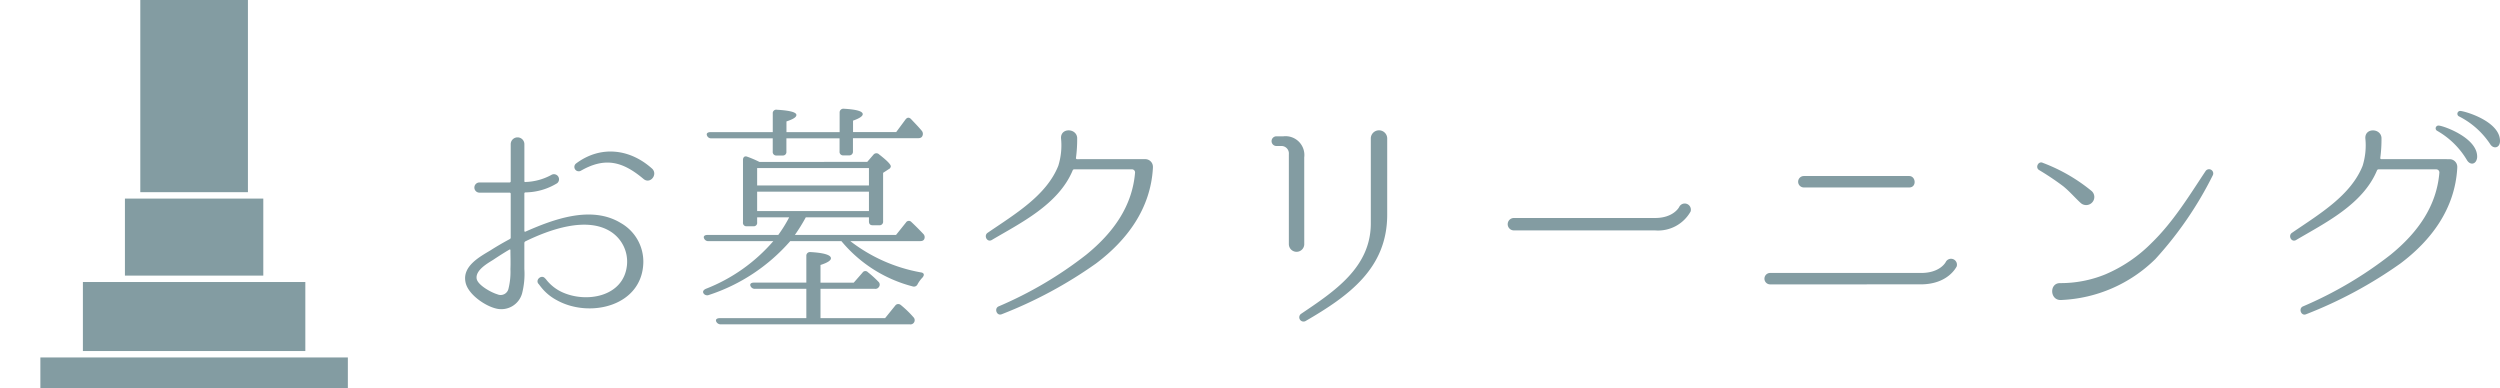 <svg xmlns="http://www.w3.org/2000/svg" xmlns:xlink="http://www.w3.org/1999/xlink" width="322" height="50" viewBox="0 0 322 50"><defs><clipPath id="a"><rect width="39.604" height="50" fill="#839ca2"/></clipPath></defs><g transform="translate(12330 22710)"><path d="M24.672-11.744c-3.84-2.336-8.8-.416-12.288,1.12-.064.032-.128-.032-.128-.1v-4.832a.138.138,0,0,1,.128-.128,7.992,7.992,0,0,0,4.1-1.184.654.654,0,0,0-.768-1.056,7.45,7.45,0,0,1-3.328.9c-.064.032-.128-.032-.128-.1v-4.768a.88.88,0,0,0-1.76,0v4.8a.146.146,0,0,1-.16.128h-3.9a.657.657,0,0,0,0,1.312h3.9a.146.146,0,0,1,.16.128v5.664a.216.216,0,0,1-.128.192c-.832.448-1.664.928-2.464,1.44-1.44.864-3.648,2.048-3.232,4.1.288,1.536,2.464,3.04,3.9,3.392a2.776,2.776,0,0,0,3.392-1.952,10.042,10.042,0,0,0,.288-3.136v-3.36a.263.263,0,0,1,.128-.192c3.008-1.472,7.872-3.264,11.008-1.248a4.587,4.587,0,0,1,2.08,4.32c-.416,4.1-5.312,4.928-8.448,3.424a5.56,5.56,0,0,1-2.048-1.7h-.032c-.384-.576-1.28.064-.9.64.032,0,.192.256.544.672a6.412,6.412,0,0,0,1.856,1.472c4.192,2.336,10.976.8,11.136-4.832A5.716,5.716,0,0,0,24.672-11.744ZM10.464-5.824a9.015,9.015,0,0,1-.256,2.56,1.033,1.033,0,0,1-1.44.7C8-2.784,6.24-3.744,6.112-4.576c-.16-1.088,1.376-1.952,2.144-2.432.672-.448,1.376-.9,2.08-1.312.064-.032.128,0,.128.064C10.464-7.456,10.5-6.656,10.464-5.824ZM28.7-18.752c-2.848-2.56-6.624-3.008-9.76-.672a.561.561,0,0,0,.576.96c3.168-1.824,5.44-1.184,8.1,1.056C28.48-16.7,29.5-18.016,28.7-18.752Zm28.7,15.488a.528.528,0,0,0,.512-.224.5.5,0,0,0-.064-.7,13.067,13.067,0,0,0-1.344-1.216.435.435,0,0,0-.7.064l-1.12,1.28H50.4V-6.336q1.344-.432,1.344-.864c0-.416-.864-.7-2.656-.8a.471.471,0,0,0-.512.512v3.424H41.824c-.352,0-.544.16-.448.416a.6.6,0,0,0,.608.384h6.592V.512H37.44c-.384,0-.576.16-.48.416a.628.628,0,0,0,.608.384H61.92a.528.528,0,0,0,.512-.224.538.538,0,0,0-.064-.7,13.273,13.273,0,0,0-1.664-1.6l.032.032a.477.477,0,0,0-.7.064L58.72.512H50.4V-3.264Zm-4.544-17.7a.457.457,0,0,0,.512.512h.7a.471.471,0,0,0,.512-.512v-1.7h8.352c.288,0,.48-.064.576-.256a.623.623,0,0,0-.064-.7c-.48-.576-.96-1.056-1.408-1.536-.256-.224-.48-.192-.7.1l-1.184,1.6H54.592v-1.472c.832-.288,1.248-.576,1.248-.832,0-.384-.832-.608-2.432-.7a.481.481,0,0,0-.544.512v2.5H46.016v-1.376c.864-.288,1.28-.544,1.28-.832q0-.528-2.5-.672a.446.446,0,0,0-.544.48v2.4h-8c-.384,0-.576.16-.48.416a.56.56,0,0,0,.576.384h7.9v1.7a.457.457,0,0,0,.512.512h.768a.448.448,0,0,0,.48-.512v-1.7h6.848ZM42.24-18.816h14.4v2.24H42.24Zm0,3.04h14.4v2.5H42.24Zm4.128,3.3a17.46,17.46,0,0,1-1.408,2.272H35.84c-.352,0-.544.16-.448.416a.586.586,0,0,0,.576.384H44.32a22.011,22.011,0,0,1-8.7,6.144q-.48.24-.288.576A.563.563,0,0,0,36-2.464,23.643,23.643,0,0,0,46.5-9.408h6.592A17.7,17.7,0,0,0,62.24-3.584a.517.517,0,0,0,.672-.288,4.022,4.022,0,0,1,.64-.864c.256-.32.192-.576-.192-.64a20.817,20.817,0,0,1-9.12-4.032H63.2c.288,0,.448-.064.544-.224a.584.584,0,0,0-.1-.7q-.768-.816-1.536-1.536a.435.435,0,0,0-.7.064l-1.28,1.6H47.1a22.7,22.7,0,0,0,1.408-2.272H56.64v.512c0,.352.16.512.48.512h.832a.457.457,0,0,0,.512-.512v-6.24l.736-.48a.449.449,0,0,0,.256-.352c0-.256-.512-.768-1.5-1.536a.486.486,0,0,0-.736.032l-.8.928H42.528a13.594,13.594,0,0,0-1.568-.672c-.32-.128-.544.064-.544.416v8.032a.444.444,0,0,0,.512.512h.8a.444.444,0,0,0,.512-.512v-.64Zm37.056-7.488A.138.138,0,0,1,83.3-20.1a18.055,18.055,0,0,0,.16-2.624c-.1-1.248-2.144-1.312-2.08.064a8.866,8.866,0,0,1-.352,3.552c-1.536,3.84-5.568,6.208-9.12,8.64-.512.384-.032,1.28.576.9,3.616-2.144,8.576-4.544,10.4-8.96a.216.216,0,0,1,.192-.128h7.456a.4.4,0,0,1,.384.416c-.352,4.288-2.752,7.712-6.3,10.592a50.228,50.228,0,0,1-11.3,6.656C72.736-.7,73.12.288,73.76,0A56.106,56.106,0,0,0,85.888-6.528c3.968-2.976,7.04-7.04,7.328-12.32v-.064a.993.993,0,0,0-.992-1.056Zm29.28-.224a2.425,2.425,0,0,0-2.688-2.72h-.928a.625.625,0,0,0,0,1.248h.736a.96.96,0,0,1,.9,1.056V-9.024a.993.993,0,1,0,1.984-.064Zm10.688-2.5a1.058,1.058,0,0,0-2.112,0v11.1c-.064,5.6-4.672,8.64-8.992,11.552a.548.548,0,0,0,.576.928c5.568-3.232,10.528-6.784,10.528-13.7Zm34.5,11.9a4.809,4.809,0,0,0,4.576-2.432.792.792,0,0,0-1.472-.576c-.032.064-.768,1.408-3.1,1.408H139.712a.8.8,0,0,0,0,1.6ZM192.1-3.84c3.52,0,4.576-2.208,4.64-2.3a.763.763,0,0,0-1.408-.576c-.032.064-.768,1.44-3.264,1.408H172.7a.736.736,0,0,0,.032,1.472Zm-1.472-12.48c.992,0,.864-1.472,0-1.472H177.056a.736.736,0,0,0,0,1.472ZM210.048-4c-1.408,0-1.312,2.24.128,2.176a18.379,18.379,0,0,0,12.16-5.28,47.075,47.075,0,0,0,7.392-10.784.539.539,0,0,0-.928-.544c-2.144,3.232-4.192,6.592-7.008,9.312a18.608,18.608,0,0,1-5.92,4A15.209,15.209,0,0,1,210.048-4ZM207.84-19.488c-.576-.288-1.024.608-.48.928a34.963,34.963,0,0,1,3.1,2.08c.832.672,1.5,1.472,2.272,2.176a1.054,1.054,0,0,0,1.472-.1,1.026,1.026,0,0,0-.1-1.472A22.265,22.265,0,0,0,207.84-19.488Zm51.008-4.8a.359.359,0,0,0-.224.672,10.483,10.483,0,0,1,3.84,3.776c.416.7,1.216.576,1.312-.352C263.9-22.688,259.456-24.256,258.848-24.288Zm2.752-1.888a.368.368,0,0,0-.16.7,10.511,10.511,0,0,1,4,3.552c.416.7,1.28.544,1.28-.384C266.72-24.832,262.24-26.144,261.6-26.176Zm-10.176,6.208a.138.138,0,0,1-.128-.128,18.056,18.056,0,0,0,.16-2.624c-.1-1.248-2.144-1.312-2.08.064a8.865,8.865,0,0,1-.352,3.552c-1.536,3.84-5.568,6.208-9.12,8.64-.512.384-.032,1.28.576.9,3.616-2.144,8.576-4.544,10.4-8.96a.216.216,0,0,1,.192-.128h7.456a.4.4,0,0,1,.384.416c-.352,4.288-2.752,7.712-6.3,10.592a50.228,50.228,0,0,1-11.3,6.656c-.576.288-.192,1.28.448.992a56.106,56.106,0,0,0,12.128-6.528c3.968-2.976,7.04-7.04,7.328-12.32v-.064a.993.993,0,0,0-.992-1.056Z" transform="translate(-12274.72 -22669.535)" fill="#839ca2"/><g transform="translate(-12330 -22710)"><rect width="50" height="50" fill="none"/><g transform="translate(5.2)"><rect width="28.65" height="8.89" transform="translate(5.477 36.323)" fill="#839ca2"/><rect width="13.861" height="24.752" transform="translate(12.871 0)" fill="#839ca2"/><rect width="17.822" height="9.92" transform="translate(10.891 25.578)" fill="#839ca2"/><rect width="39.604" height="3.96" transform="translate(0 46.04)" fill="#839ca2"/><g clip-path="url(#a)"><path d="M116.46,105.113a1.98,1.98,0,1,1-1.98-1.98,1.98,1.98,0,0,1,1.98,1.98" transform="translate(-94.678 -86.795)" fill="#839ca2"/><path d="M117.947,79.761a1.634,1.634,0,1,1-1.634-1.634h0a1.633,1.633,0,0,1,1.634,1.632v0" transform="translate(-96.512 -65.75)" fill="#839ca2"/><path d="M115.385,47.857a2.228,2.228,0,1,1-2.228-2.228h0a2.228,2.228,0,0,1,2.228,2.228" transform="translate(-93.356 -38.401)" fill="#839ca2"/><path d="M115.385,15.352a2.228,2.228,0,1,1-2.228-2.228h0a2.228,2.228,0,0,1,2.228,2.228" transform="translate(-93.356 -11.045)" fill="#839ca2"/><path d="M114.555,247.024a2.421,2.421,0,1,1-2.606-2.22q.1-.008.193-.008a2.326,2.326,0,0,1,2.413,2.228" transform="translate(-92.339 -206.015)" fill="#839ca2"/></g></g></g></g></svg>